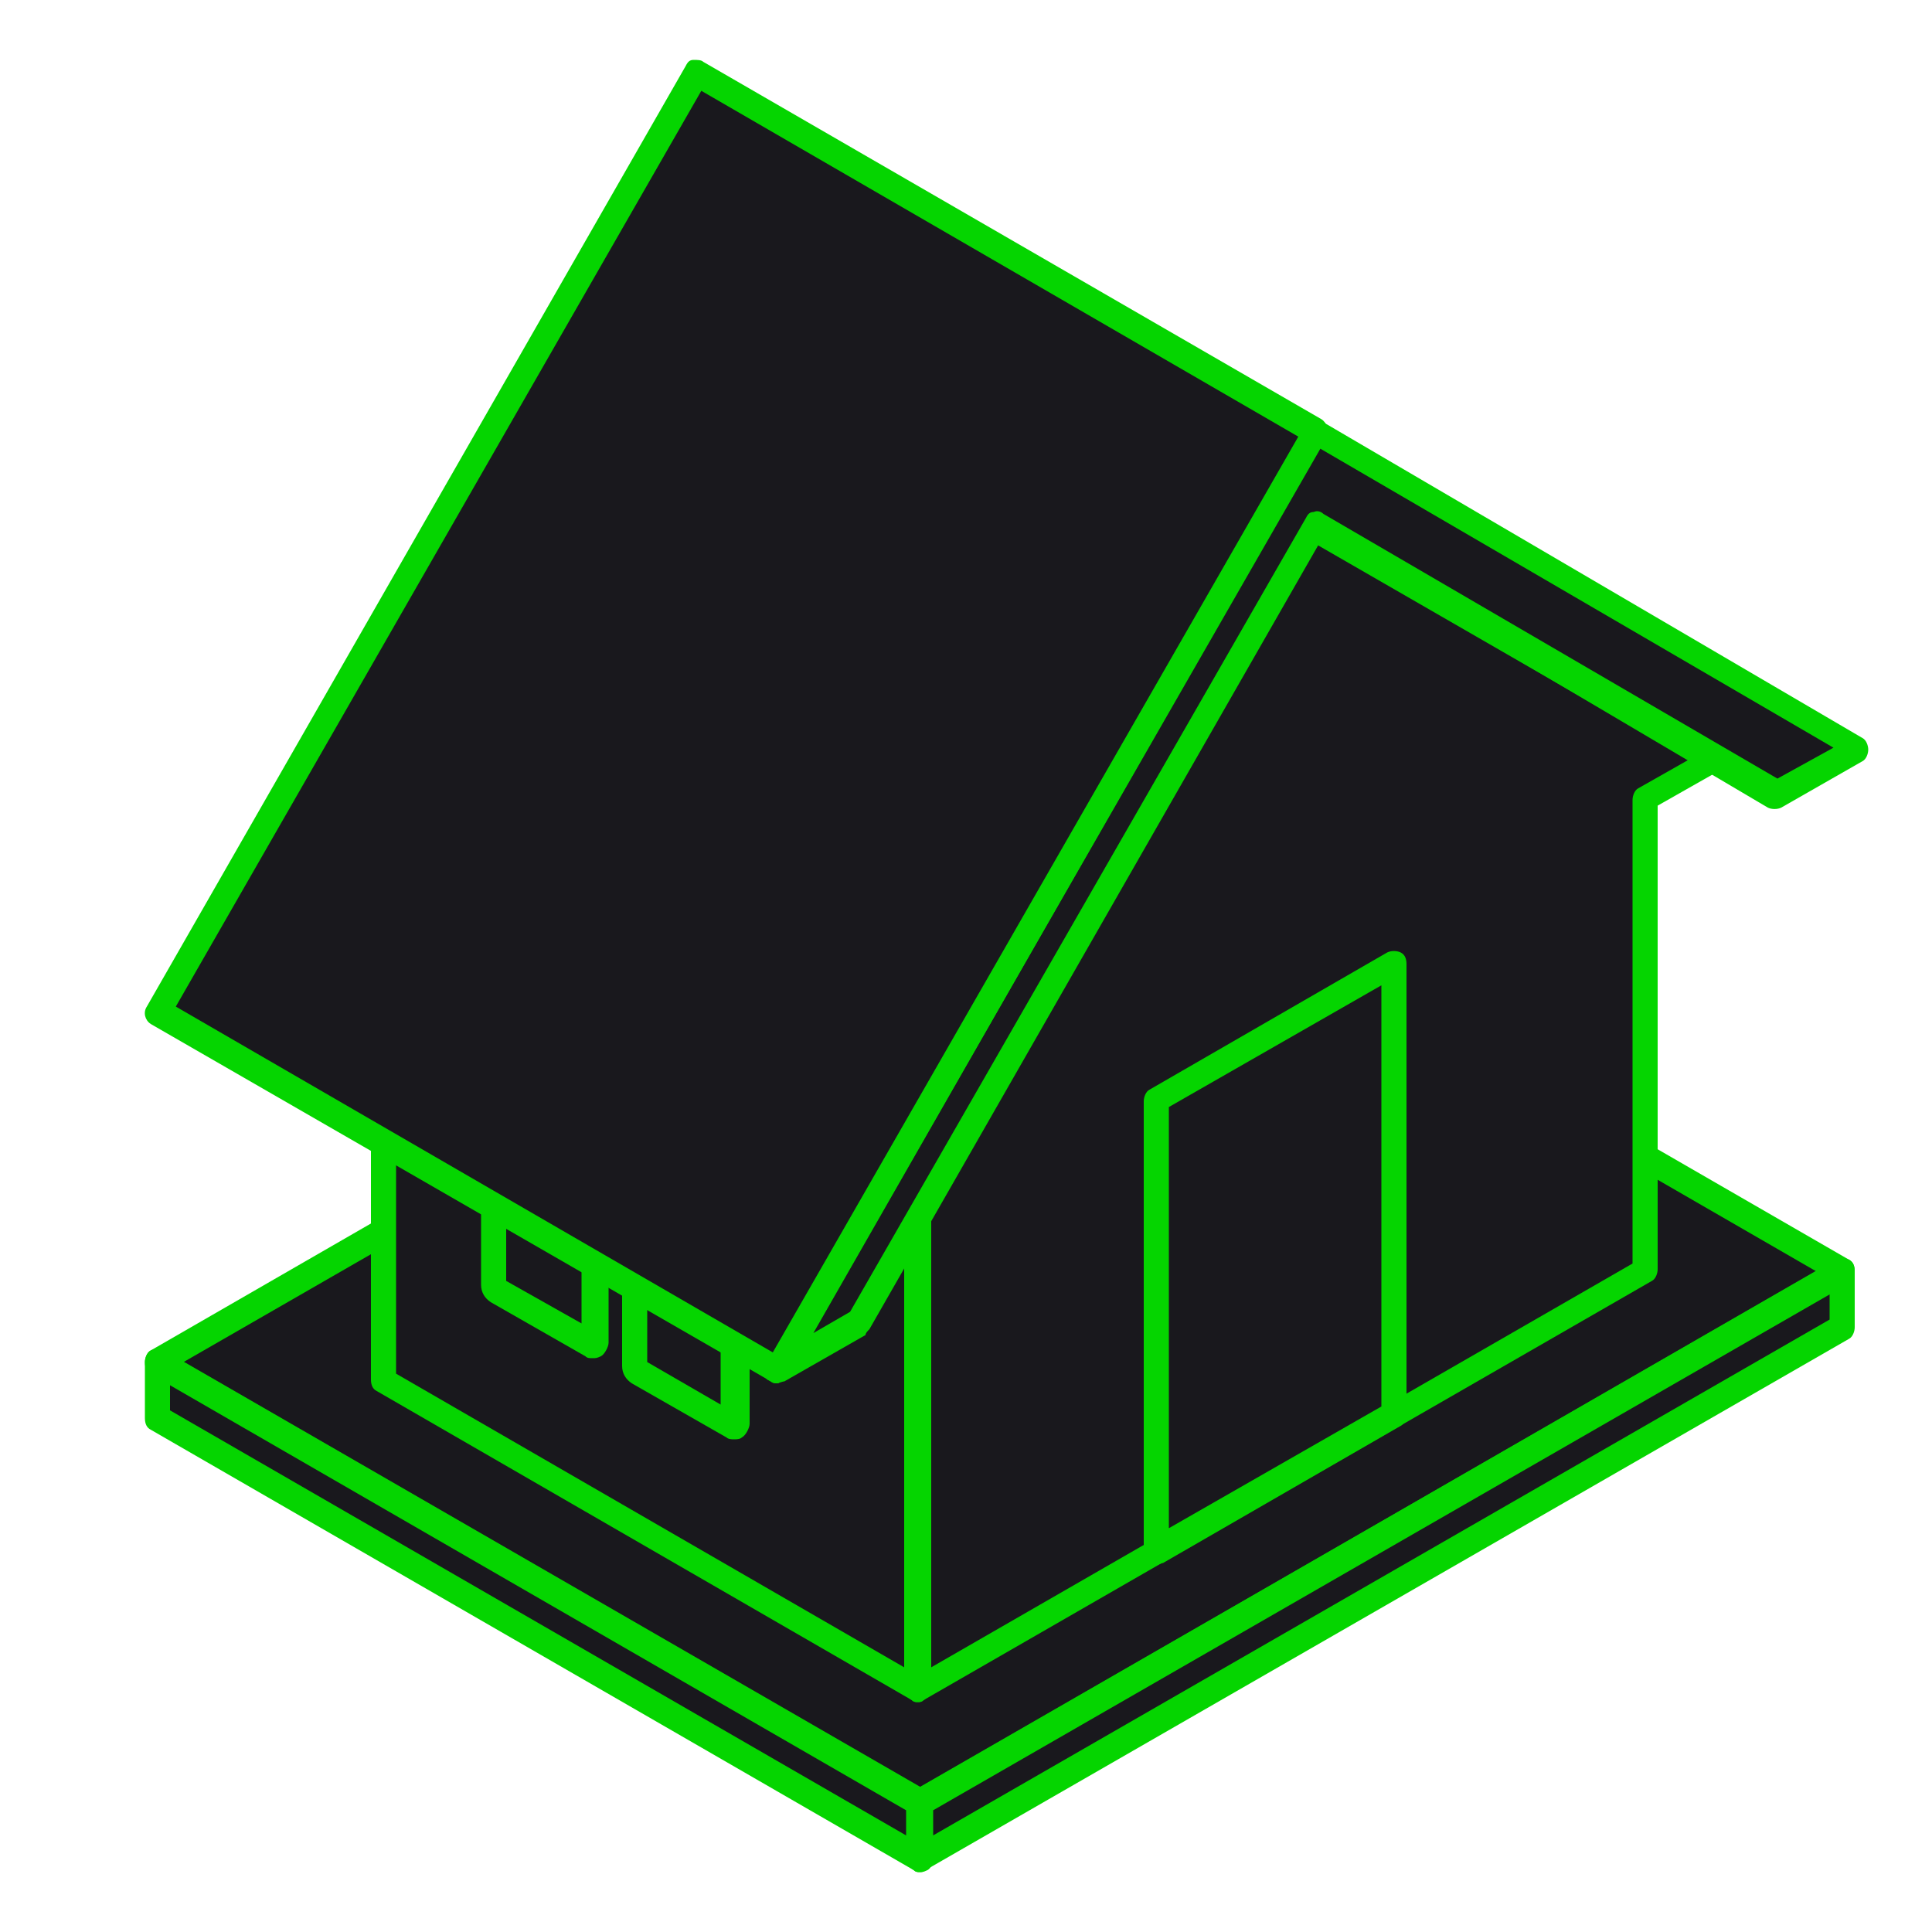 <?xml version="1.0" encoding="UTF-8"?> <!-- Generator: Adobe Illustrator 26.0.1, SVG Export Plug-In . SVG Version: 6.00 Build 0) --> <svg xmlns="http://www.w3.org/2000/svg" xmlns:xlink="http://www.w3.org/1999/xlink" id="Слой_1" x="0px" y="0px" viewBox="0 0 100 100" style="enable-background:new 0 0 100 100;" xml:space="preserve"> <style type="text/css"> .st0{fill-rule:evenodd;clip-rule:evenodd;fill:#19181D;} .st1{fill-rule:evenodd;clip-rule:evenodd;fill:#05D500;} </style> <polygon class="st0" points="95.3,65.7 55.8,43 8.1,70.5 47.6,93.3 "></polygon> <path class="st1" d="M9.5,70.5l38.1,22l46.4-26.7l-38.1-22L9.5,70.5L9.5,70.5z M47.6,94c-0.1,0-0.2,0-0.3-0.1L7.8,71.1 c-0.2-0.1-0.3-0.3-0.3-0.6c0-0.2,0.1-0.5,0.3-0.6l47.7-27.5c0.2-0.1,0.5-0.1,0.7,0l39.5,22.8c0.2,0.1,0.3,0.3,0.3,0.6 c0,0.2-0.1,0.5-0.3,0.6L47.9,93.9C47.8,93.9,47.7,94,47.6,94z"></path> <polygon class="st0" points="47.6,93.3 8.1,70.5 8.1,73.4 47.6,96.2 "></polygon> <path class="st1" d="M8.8,73l38.1,22v-1.3l-38.1-22V73L8.8,73z M47.6,96.9c-0.1,0-0.2,0-0.3-0.1L7.8,74c-0.2-0.1-0.3-0.3-0.3-0.6 v-2.9c0-0.2,0.1-0.5,0.3-0.6c0.2-0.1,0.5-0.1,0.7,0l39.5,22.8c0.2,0.1,0.3,0.4,0.3,0.6v2.9c0,0.2-0.1,0.5-0.3,0.6 C47.8,96.9,47.7,96.9,47.6,96.9z"></path> <polygon class="st0" points="47.6,96.2 95.3,68.7 95.3,65.7 47.6,93.3 "></polygon> <path class="st1" d="M48.3,93.7V95l46.4-26.7v-1.3L48.3,93.7L48.3,93.7z M47.6,96.9c-0.1,0-0.2,0-0.3-0.1c-0.2-0.1-0.3-0.3-0.3-0.6 v-2.9c0-0.2,0.1-0.5,0.3-0.6L95,65.2c0.2-0.1,0.5-0.1,0.7,0c0.2,0.1,0.3,0.3,0.3,0.6v2.9c0,0.2-0.1,0.5-0.3,0.6L47.9,96.8 C47.8,96.9,47.7,96.9,47.6,96.9z"></path> <polygon class="st0" points="47.5,63 19.9,47.1 19.9,71.5 47.5,87.4 "></polygon> <path class="st1" d="M20.5,71.1l26.3,15.2l0-22.8L20.5,48.3L20.5,71.1L20.5,71.1z M47.5,88.1c-0.1,0-0.2,0-0.3-0.1L19.5,72 c-0.2-0.1-0.3-0.3-0.3-0.6l0-24.4c0-0.2,0.1-0.5,0.3-0.6c0.2-0.1,0.5-0.1,0.7,0l27.6,16c0.2,0.1,0.3,0.3,0.3,0.6l0,24.4 c0,0.2-0.1,0.5-0.3,0.6C47.7,88.1,47.6,88.1,47.5,88.1z"></path> <polygon class="st0" points="66.2,25.7 38.6,9.7 15.9,49.4 43.5,65.4 "></polygon> <path class="st1" d="M16.8,49.1l26.4,15.3l22.1-38.5L38.9,10.7L16.8,49.1L16.8,49.1z M43.5,66c-0.1,0-0.2,0-0.3-0.1L15.5,50 c-0.3-0.2-0.4-0.6-0.2-0.9L38,9.4c0.1-0.2,0.3-0.3,0.4-0.3c0.2,0,0.4,0,0.5,0.1l27.6,16c0.3,0.2,0.4,0.6,0.3,0.9L44.1,65.7 C44,65.8,43.9,66,43.7,66C43.6,66,43.5,66,43.5,66z"></path> <polygon class="st0" points="85.1,65.7 85.1,41.3 89.1,39 66.2,25.7 43.5,65.4 47.5,63 47.5,87.4 "></polygon> <path class="st1" d="M85.1,65.7L85.1,65.7L85.1,65.7z M47.5,62.4c0.1,0,0.2,0,0.4,0.1c0.2,0.1,0.3,0.3,0.3,0.6l0,23.2l36.3-20.9v-24 c0-0.2,0.1-0.5,0.3-0.6l3-1.7L66.5,26.6L45.3,63.5l1.8-1C47.2,62.4,47.4,62.4,47.5,62.4L47.5,62.4z M47.5,88.1c-0.1,0-0.2,0-0.3-0.1 c-0.2-0.1-0.3-0.4-0.3-0.6l0-23.2l-3,1.7c-0.3,0.2-0.6,0.1-0.8-0.1c-0.2-0.2-0.3-0.6-0.1-0.8l22.7-39.7c0.1-0.2,0.3-0.3,0.4-0.3 c0.2-0.1,0.3,0,0.5,0.1l22.9,13.3c0.2,0.1,0.3,0.3,0.3,0.6c0,0.2-0.1,0.5-0.3,0.6l-3.7,2.1v24c0,0.2-0.1,0.5-0.3,0.6L47.8,88 C47.7,88.1,47.6,88.1,47.5,88.1z"></path> <polygon class="st0" points="59.8,80.3 72.2,73.2 72.2,49.8 59.8,56.9 "></polygon> <path class="st1" d="M60.5,57.3v21.8l11-6.3V51L60.5,57.3L60.5,57.3z M59.8,81c-0.1,0-0.2,0-0.3-0.1c-0.2-0.1-0.3-0.3-0.3-0.6 l0-23.3c0-0.2,0.1-0.5,0.3-0.6l12.3-7.1c0.2-0.1,0.5-0.1,0.7,0c0.2,0.1,0.3,0.3,0.3,0.6v23.3c0,0.2-0.1,0.5-0.3,0.6l-12.3,7.1 C60.1,80.9,60,81,59.8,81z"></path> <path class="st0" d="M30.7,69.5V62c0-0.1-0.1-0.2-0.2-0.3l-4.9-2.8c-0.1,0-0.2,0-0.2,0.1v7.5c0,0.1,0.1,0.2,0.2,0.3l4.9,2.8 C30.7,69.7,30.7,69.6,30.7,69.5z"></path> <path class="st1" d="M26,66.2L26,66.2L26,66.2L26,66.2z M26.2,66.3l3.9,2.2v-6.3L26.2,60V66.3L26.2,66.3z M30.7,70.3 c-0.2,0-0.3,0-0.4-0.1l-4.9-2.8c-0.3-0.2-0.5-0.5-0.5-0.9V59c0-0.2,0.2-0.6,0.4-0.7c0.2-0.1,0.5-0.1,0.8,0l4.9,2.8 c0.3,0.2,0.5,0.5,0.5,0.9v7.5c0,0.2-0.2,0.6-0.4,0.7C30.9,70.3,30.8,70.3,30.7,70.3z"></path> <polygon class="st0" points="68.1,27.2 36,8.7 59.9,22.6 91.9,41.1 "></polygon> <path class="st1" d="M91.9,41.8c-0.1,0-0.2,0-0.3-0.1L59.5,23.2L35.7,9.3c-0.3-0.2-0.4-0.6-0.3-0.9c0.2-0.3,0.6-0.4,1-0.2l32,18.5 l0,0l23.8,13.9c0.3,0.2,0.4,0.6,0.2,0.9C92.4,41.6,92.1,41.8,91.9,41.8z"></path> <polygon class="st0" points="91.9,41.1 96.1,38.6 68.1,22.3 40.2,70.9 44.4,68.5 68.1,27.2 "></polygon> <path class="st1" d="M68.3,23.2L42.1,69l1.9-1.1l23.6-41.1c0.1-0.2,0.2-0.3,0.4-0.3c0.2-0.1,0.4,0,0.5,0.1l23.5,13.7l2.9-1.6 L68.3,23.2L68.3,23.2z M40.2,71.6c-0.2,0-0.3-0.1-0.5-0.2c-0.2-0.2-0.3-0.6-0.1-0.8L67.5,22c0.1-0.2,0.2-0.3,0.4-0.3 c0.2-0.1,0.4,0,0.5,0.1l28,16.4c0.2,0.1,0.3,0.4,0.3,0.6c0,0.2-0.1,0.5-0.3,0.6l-4.2,2.4c-0.2,0.1-0.5,0.1-0.7,0L68.3,28.1L45,68.8 c-0.1,0.1-0.2,0.2-0.2,0.3l-4.2,2.4C40.5,71.5,40.3,71.6,40.2,71.6z"></path> <path class="st0" d="M38.1,73.8v-7.5c0-0.1-0.1-0.2-0.2-0.3L33,63.1c-0.1-0.1-0.2,0-0.2,0.1v7.5c0,0.1,0.1,0.2,0.2,0.3l4.9,2.8 C38,73.9,38.1,73.9,38.1,73.8z"></path> <path class="st1" d="M37.6,66.6L37.6,66.6L37.6,66.6L37.6,66.6z M33.5,70.5l3.8,2.2v-6.3l-3.8-2.2V70.5L33.5,70.5z M38,74.5 c-0.1,0-0.3,0-0.4-0.1l-4.9-2.8c-0.3-0.2-0.5-0.5-0.5-0.9v-7.5c0-0.3,0.2-0.6,0.4-0.7c0.3-0.1,0.6-0.1,0.8,0l4.9,2.8 c0.3,0.2,0.5,0.5,0.5,0.9v7.5c0,0.2-0.2,0.6-0.4,0.7C38.3,74.5,38.1,74.5,38,74.5z"></path> <polygon class="st0" points="68.1,22.3 36,3.8 8.2,52.4 40.2,70.9 "></polygon> <path class="st1" d="M9.1,52.1L40,70l27.2-47.4L36.3,4.7L9.1,52.1L9.1,52.1z M40.2,71.6c-0.1,0-0.2,0-0.3-0.1L7.8,53 c-0.3-0.2-0.4-0.6-0.2-0.9L35.5,3.4c0.1-0.2,0.2-0.3,0.4-0.3c0.2,0,0.4,0,0.5,0.1l32,18.5c0.3,0.2,0.4,0.6,0.3,0.9L40.8,71.2 c-0.1,0.2-0.2,0.3-0.4,0.3C40.3,71.6,40.3,71.6,40.2,71.6z"></path> </svg> 